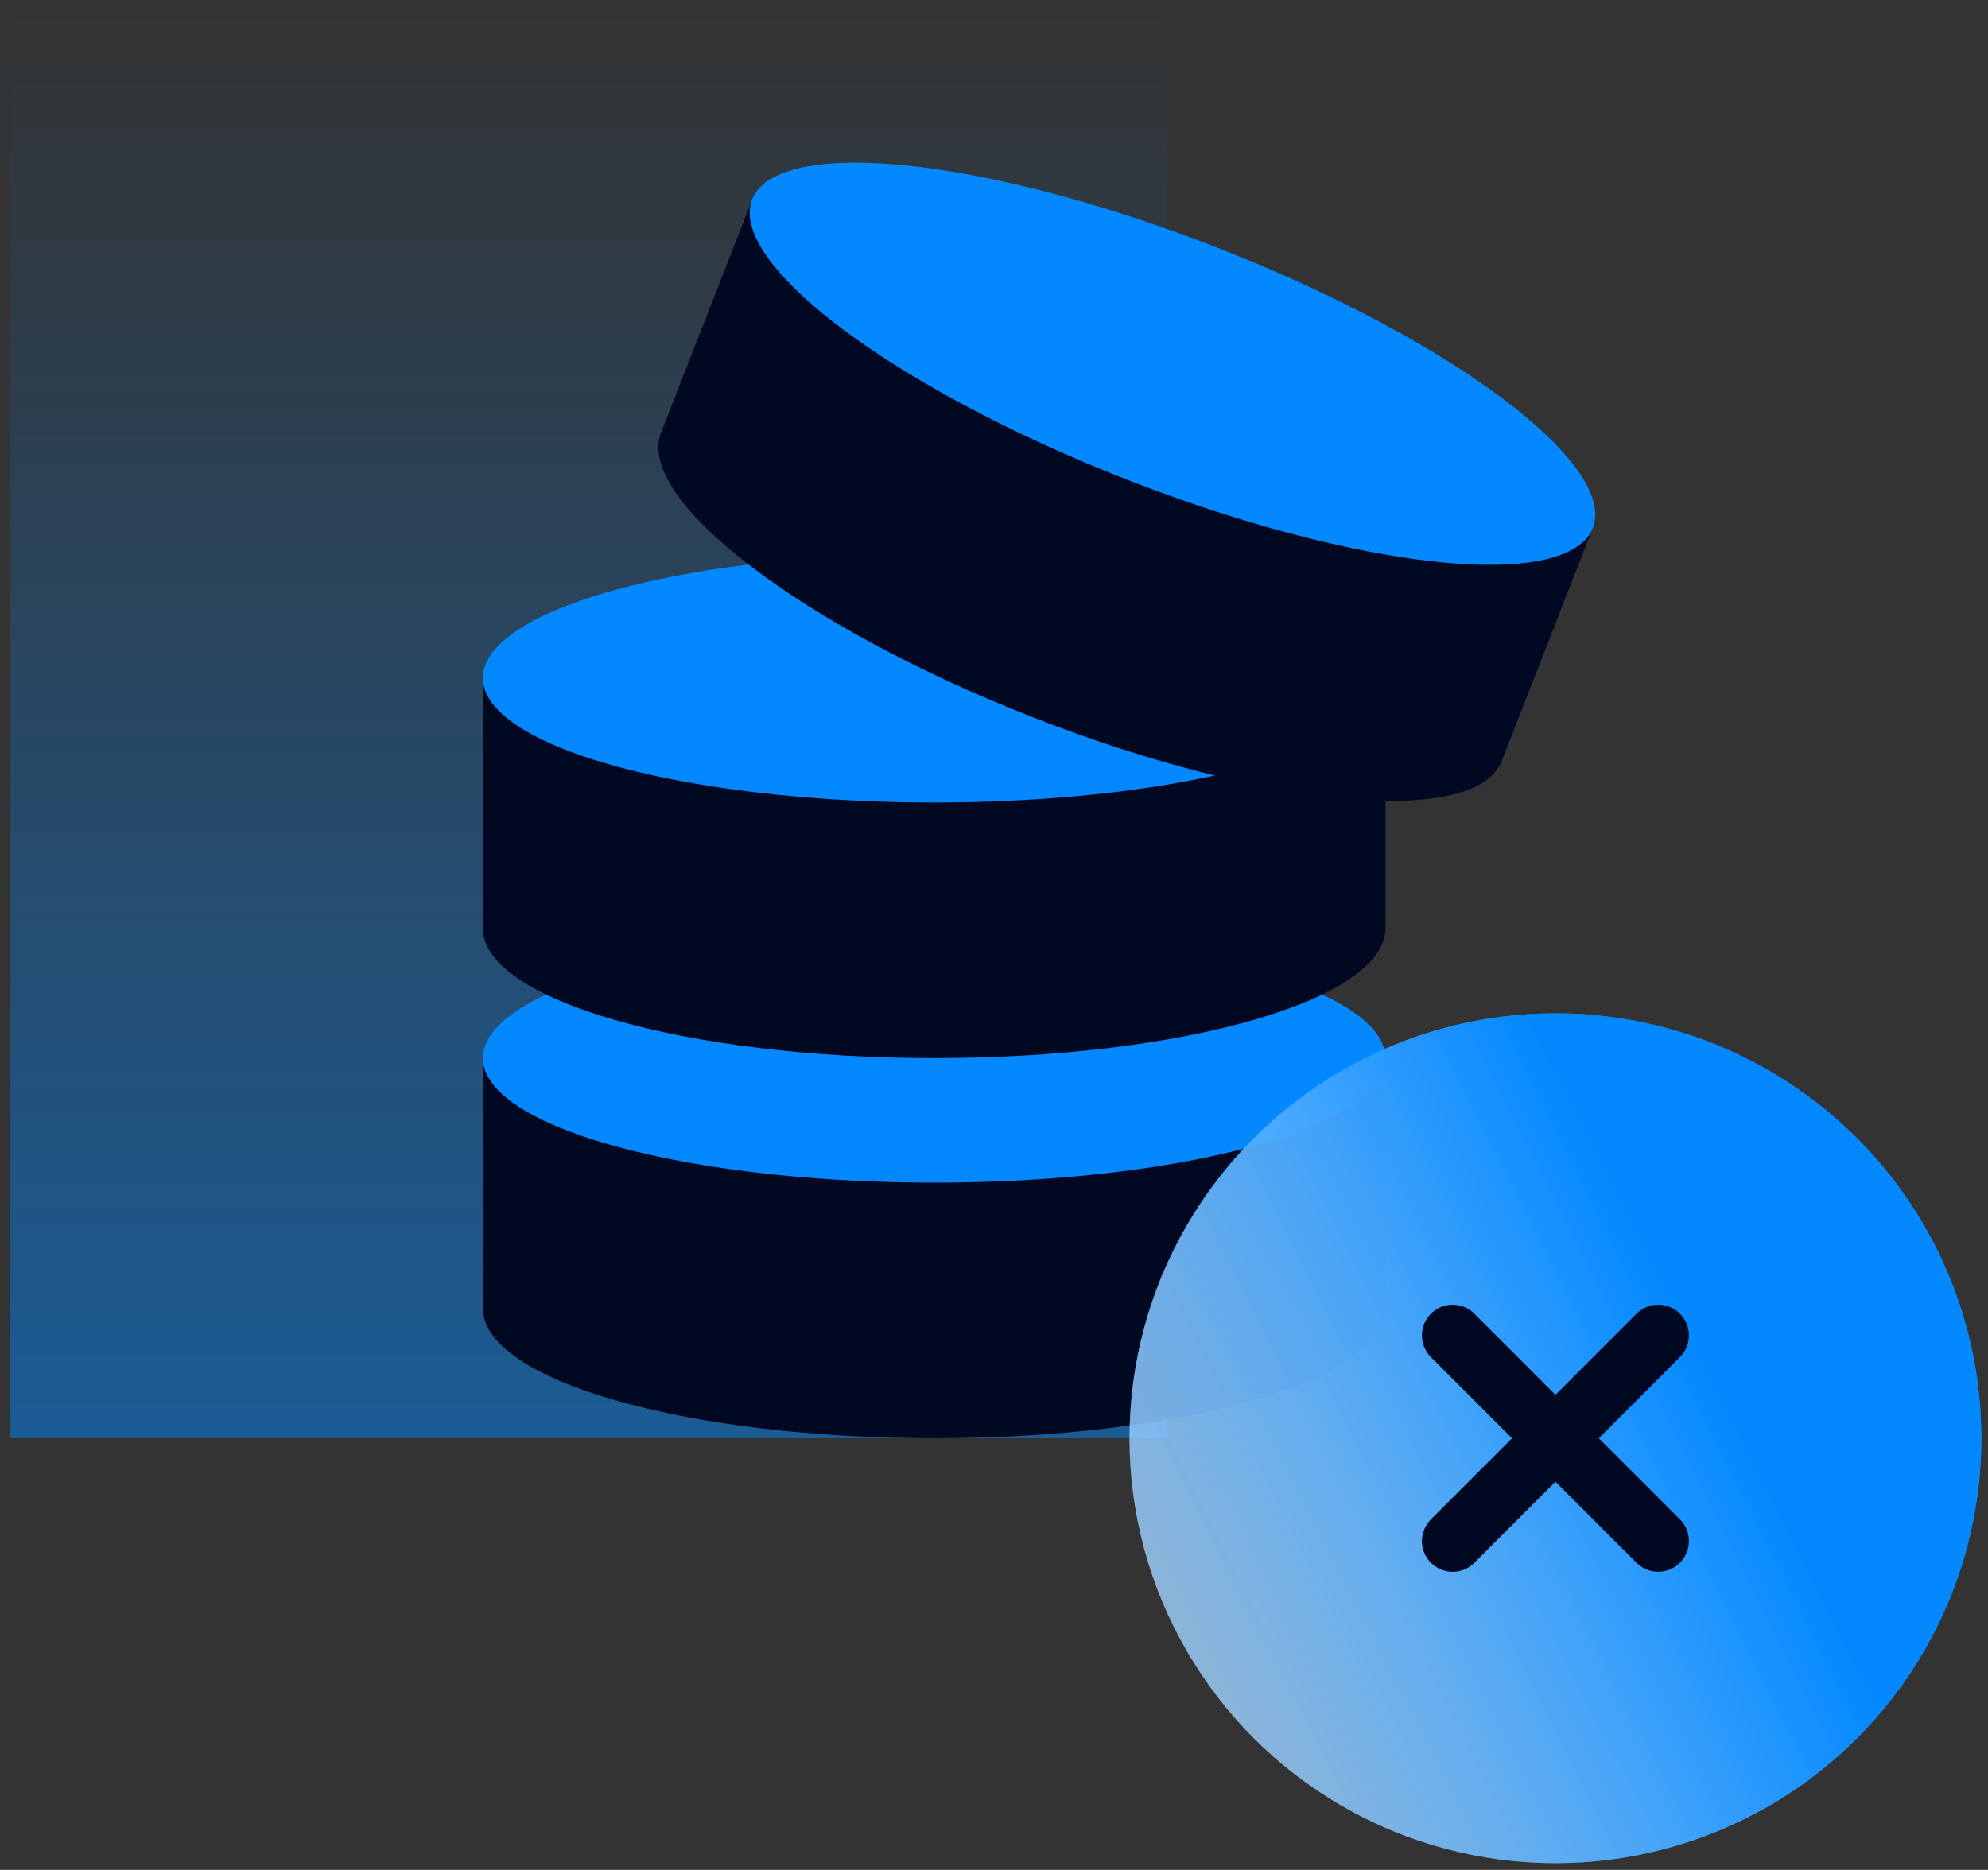 <svg width="135" height="127" viewBox="0 0 135 127" fill="none" xmlns="http://www.w3.org/2000/svg">
<rect x="0" y="0" width="135" height="127" fill="#333333" stroke="none"/>
<rect x="0.709" y="0.579" width="78.575" height="97.104" fill="url(#paint0_linear_1_837)" fill-opacity="0.48"/>
<path d="M63.436 63.41C80.361 63.41 94.081 67.361 94.081 72.234C94.081 72.309 94.078 72.384 94.072 72.458H94.082V88.773H94.077C94.078 88.802 94.081 88.831 94.081 88.859C94.081 93.733 80.36 97.684 63.436 97.684C46.511 97.684 32.791 93.733 32.79 88.859C32.79 88.783 32.793 88.707 32.8 88.631V72.458C32.794 72.384 32.79 72.309 32.79 72.234C32.791 67.361 46.511 63.41 63.436 63.41Z" fill="#000822"/>
<ellipse cx="63.436" cy="71.866" rx="30.646" ry="8.456" fill="#0388FF"/>
<path d="M63.436 37.593C80.361 37.593 94.081 41.543 94.081 46.417C94.081 46.491 94.078 46.565 94.072 46.639H94.082V62.956H94.077C94.078 62.984 94.081 63.012 94.081 63.041C94.081 67.915 80.361 71.866 63.436 71.866C46.511 71.866 32.79 67.915 32.79 63.041C32.79 62.965 32.793 62.889 32.8 62.813V46.639C32.794 46.566 32.79 46.491 32.79 46.417C32.791 41.543 46.511 37.593 63.436 37.593Z" fill="#000822"/>
<ellipse cx="63.436" cy="46.048" rx="30.646" ry="8.456" fill="#0388FF"/>
<path d="M82.698 16.829C98.46 22.991 109.801 31.666 108.027 36.205C108 36.274 107.97 36.343 107.937 36.41L107.945 36.413L102.005 51.608L102.001 51.607C101.991 51.634 101.984 51.662 101.973 51.688C100.199 56.227 85.982 54.912 70.218 48.749C54.455 42.587 43.115 33.913 44.889 29.373C44.911 29.317 44.937 29.261 44.963 29.206L50.868 14.101L50.87 14.102C50.891 14.03 50.916 13.959 50.943 13.89C52.718 9.351 66.935 10.667 82.698 16.829Z" fill="#000822"/>
<ellipse cx="79.619" cy="24.704" rx="30.646" ry="8.456" transform="rotate(21.351 79.619 24.704)" fill="#0388FF"/>
<ellipse cx="105.625" cy="97.683" rx="28.922" ry="28.859" fill="url(#paint1_linear_1_837)"/>
<ellipse cx="105.625" cy="97.683" rx="28.922" ry="28.859" fill="url(#paint2_linear_1_837)"/>
<path d="M98.646 104.667L112.605 90.7" stroke="#000822" stroke-width="4.171" stroke-linecap="round"/>
<path d="M112.604 104.667L98.646 90.7" stroke="#000822" stroke-width="4.171" stroke-linecap="round"/>
<defs>
<linearGradient id="paint0_linear_1_837" x1="39.997" y1="0.579" x2="39.997" y2="97.683" gradientUnits="userSpaceOnUse">
<stop stop-color="#0388FF" stop-opacity="0"/>
<stop offset="1" stop-color="#0388FF"/>
</linearGradient>
<linearGradient id="paint1_linear_1_837" x1="56.804" y1="118.537" x2="114.202" y2="89.457" gradientUnits="userSpaceOnUse">
<stop stop-color="white" stop-opacity="0.3"/>
<stop offset="1" stop-color="#0388FF"/>
</linearGradient>
<linearGradient id="paint2_linear_1_837" x1="56.804" y1="118.537" x2="114.202" y2="89.457" gradientUnits="userSpaceOnUse">
<stop stop-color="white" stop-opacity="0.3"/>
<stop offset="1" stop-color="#0388FF"/>
</linearGradient>
</defs>
</svg>
